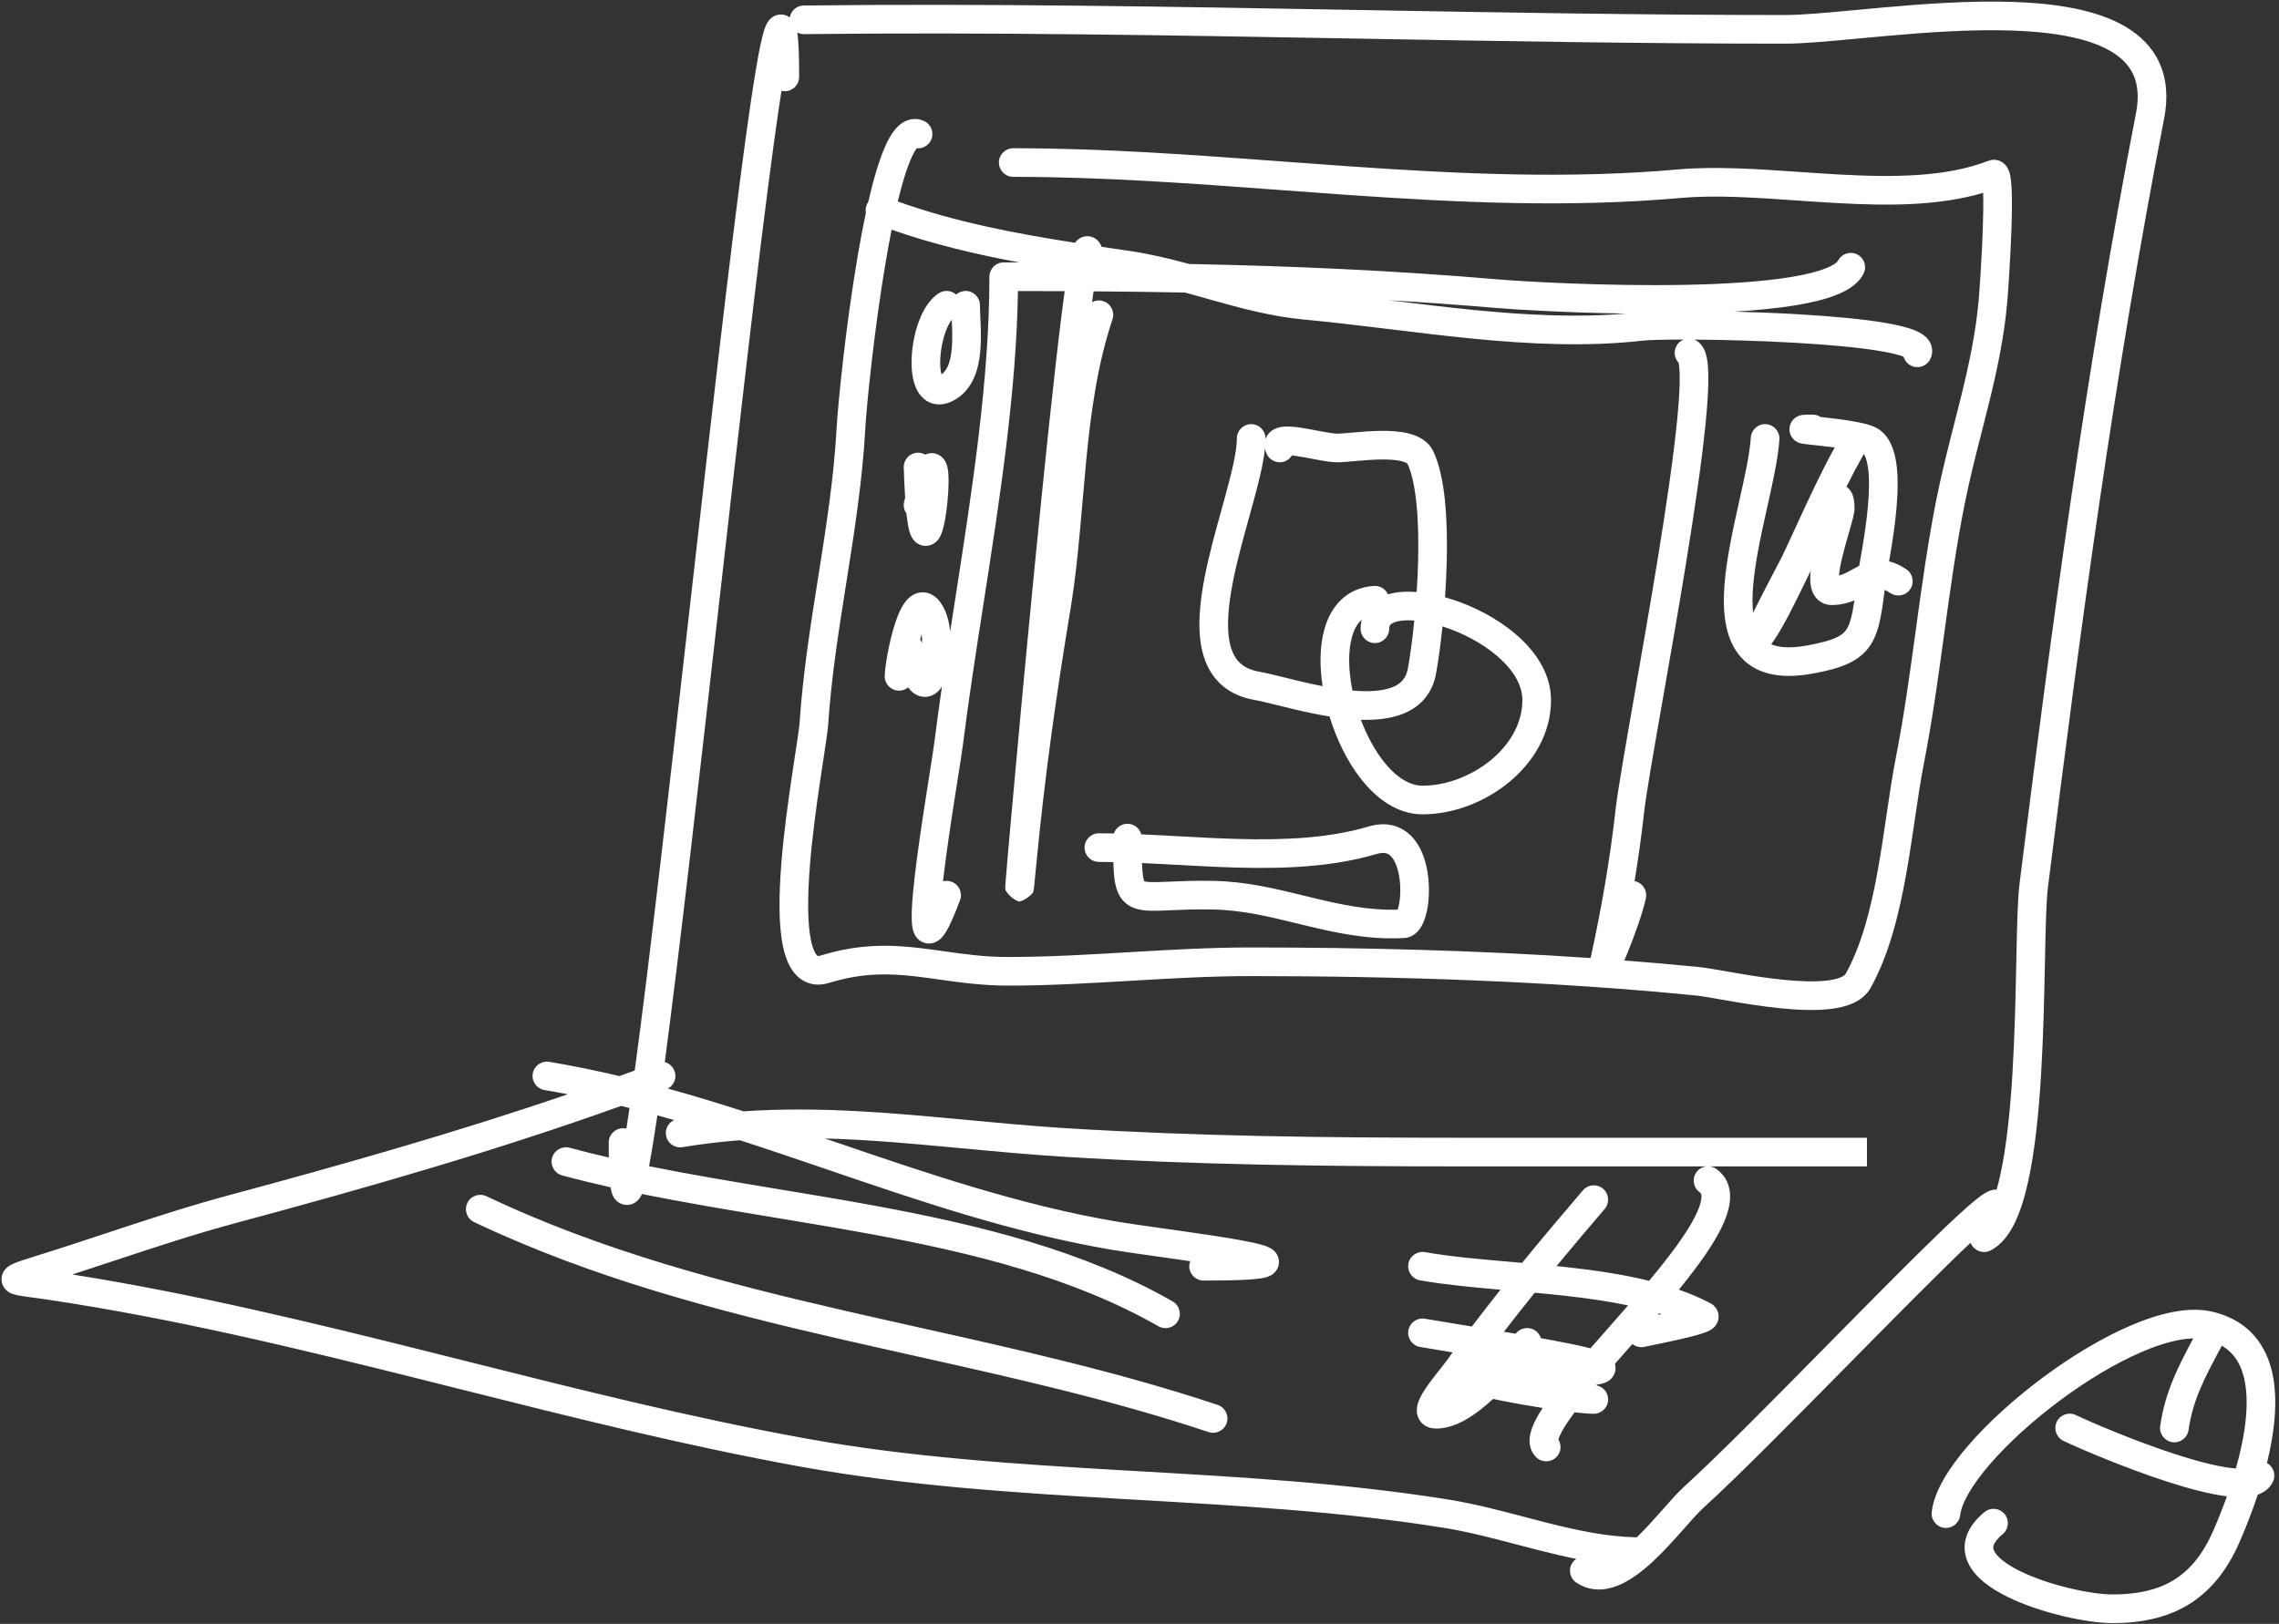 <svg width="557" height="397" viewBox="0 0 557 397" fill="none" xmlns="http://www.w3.org/2000/svg">
<rect x="0" y="0" width="557" height="397" fill="#333333" stroke="none"/>
<path fill-rule="evenodd" clip-rule="evenodd" d="M454.558 9.384C447.291 10.064 440.801 10.672 436.315 10.672C401.029 10.672 365.992 10.047 331.009 9.424C286.222 8.625 241.525 7.828 196.507 8.346C195.919 8.353 195.364 8.214 194.875 7.964C195.185 10.039 195.315 13.671 195.315 18.802C195.315 20.735 193.748 22.302 191.815 22.302C191.532 22.302 191.257 22.269 190.993 22.206C190.411 25.942 189.779 30.331 189.104 35.279C185.403 62.399 180.466 105.895 175.521 149.459L175.515 149.508L175.515 149.509L175.515 149.51L175.515 149.511C170.819 190.877 166.117 232.3 162.475 259.662C163.528 259.943 164.435 260.71 164.85 261.807C165.478 263.47 164.757 265.311 163.232 266.128C169.451 267.85 175.605 269.728 181.713 271.689C200.365 270.424 218.369 272.115 236.488 273.817H236.488H236.489H236.489H236.49H236.49H236.49H236.491H236.491H236.492H236.492H236.492H236.493H236.493H236.494H236.494H236.494H236.495H236.495H236.496H236.496H236.497H236.497H236.497C244.546 274.573 252.618 275.331 260.779 275.834C292.7 277.798 324.383 278.153 356.452 278.153H356.635H356.82H357.006H357.194H357.383H357.573H357.765H357.959H358.153H358.349H358.546H358.745H358.945H359.146H359.349H359.552H359.758H359.964H360.172H360.381H360.591H360.803H361.015H361.229H361.444H361.661H361.879H362.097H362.317H362.539H362.761H362.985H363.209H363.435H363.662H363.89H364.12H364.35H364.581H364.814H365.048H365.283H365.518H365.755H365.993H366.232H366.472H366.714H366.956H367.199H367.443H367.688H367.934H368.181H368.43H368.679H368.929H369.18H369.432H369.685H369.938H370.193H370.449H370.705H370.963H371.221H371.48H371.74H372.001H372.263H372.525H372.789H373.053H373.318H373.584H373.851H374.118H374.386H374.655H374.925H375.196H375.467H375.739H376.012H376.285H376.56H376.835H377.11H377.387H377.664H377.941H378.22H378.499H378.778H379.059H379.339H379.621H379.903H380.186H380.469H380.753H381.038H381.323H381.609H381.895H382.182H382.469H382.757H383.045H383.334H383.624H383.914H384.204H384.495H384.786H385.078H385.37H385.663H385.956H386.25H386.544H386.838H387.133H387.429H387.724H388.02H388.317H388.613H388.911H389.208H389.506H389.804H390.102H390.401H390.7H391H391.299H391.599H391.9H392.2H392.501H392.802H393.103H393.405H393.706H394.008H394.31H394.613H394.915H395.218H395.521H395.824H396.127H396.43H396.734H397.037H397.341H397.645H397.949H398.253H398.557H398.861H399.165H399.47H399.774H400.079H400.383H400.688H400.992H401.297H401.601H401.906H402.21H402.515H402.819H403.124H403.428H403.733H404.037H404.341H404.645H404.949H405.253H405.557H405.861H406.165H406.468H406.772H407.075H407.378H407.681H407.983H408.286H408.588H408.891H409.193H409.494H409.796H410.097H410.398H410.699H411H411.3H411.6H411.9H412.199H412.499H412.797H413.096H413.394H413.692H413.99H414.287H414.584H414.88H415.177H415.472H415.768H416.063H416.357H416.652H416.945H417.239H417.531H417.824H418.116H418.407H418.698H418.989H419.279H419.569H419.858H420.146H420.434H420.722H421.009H421.295H421.581H421.867H422.151H422.435H422.719H423.002H423.284H423.566H423.847H424.128H424.408H424.687H424.965H425.243H425.521H425.797H426.073H426.348H426.623H426.896H427.169H427.442H427.713H427.984H428.254H428.523H428.792H429.06H429.327H429.593H429.858H430.123H430.386H430.649H430.911H431.172H431.433H431.692H431.951H432.209H432.465H432.721H432.976H433.23H433.484H433.736H433.987H434.238H434.487H434.735H434.983H435.229H435.475H435.719H435.963H436.205H436.447H436.687H436.927H437.165H437.402H437.638H437.874H438.108H438.341H438.572H438.803H439.033H439.261H439.489H439.715H439.94H440.164H440.387H440.608H440.829H441.048H441.266H441.483H441.699H441.913H442.126H442.338H442.549H442.758H442.966H443.173H443.379H443.583H443.786H443.988H444.188H444.387H444.585H444.781H444.976H445.17H445.362H445.553H445.743H445.931H446.117H446.303H446.487H446.669H446.85H447.03H447.208H447.385H447.56H447.734H447.906H448.077H448.246H448.414H448.58H448.745H448.908H449.07H449.23H449.389H449.546H449.701H449.855H450.007H450.013H450.158H450.194H450.307H450.373H450.454H450.548H450.6H450.721H450.744H450.887H450.891H451.028H451.058H451.167H451.223H451.304H451.384H451.44H451.543H451.574H451.699H451.707H451.838H451.852H451.967H452.003H452.094H452.15H452.22H452.295H452.344H452.438H452.466H452.577H452.586H452.705H452.714H452.822H452.848H452.937H452.979H453.05H453.108H453.162H453.234H453.271H453.357H453.379H453.478H453.485H453.59H453.596H453.692H453.711H453.793H453.824H453.891H453.934H453.988H454.041H454.083H454.146H454.176H454.248H454.268H454.347H454.357H454.444H454.53H454.539H454.614H454.63H454.695H454.72H454.775H454.806H454.853H454.89H454.929H454.972H455.003H455.051H455.075H455.127H455.145H455.201H455.213H455.273H455.279H455.342H455.343H455.404H455.408H455.464H455.472H455.522H455.534H455.578H455.593H455.632H455.649H455.684H455.703H455.734H455.755H455.781H455.804H455.827H455.851H455.87H455.895H455.912H455.937H455.951H455.977H455.988H456.014H456.023H456.049H456.056H456.081H456.087H456.111H456.116H456.139H456.142H456.164H456.167H456.187H456.189H456.208H456.209H456.226H456.227H456.242H456.242H456.256H456.267H456.276H456.283H456.287H456.29C456.29 281.653 456.29 285.153 456.29 285.153H456.287H456.283H456.276H456.267H456.256H456.242H456.242H456.227H456.226H456.209H456.208H456.189H456.187H456.167H456.164H456.142H456.139H456.116H456.111H456.087H456.081H456.056H456.049H456.023H456.014H455.988H455.977H455.951H455.937H455.912H455.895H455.87H455.851H455.827H455.804H455.781H455.755H455.734H455.703H455.684H455.649H455.632H455.593H455.578H455.534H455.522H455.472H455.464H455.408H455.404H455.343H455.342H455.279H455.273H455.213H455.201H455.145H455.127H455.075H455.051H455.003H454.972H454.929H454.89H454.853H454.806H454.775H454.72H454.695H454.63H454.614H454.539H454.53H454.444H454.357H454.347H454.268H454.248H454.176H454.146H454.083H454.041H453.988H453.934H453.891H453.824H453.793H453.711H453.692H453.596H453.59H453.485H453.478H453.379H453.357H453.271H453.234H453.162H453.108H453.05H452.979H452.937H452.848H452.822H452.714H452.705H452.586H452.577H452.466H452.438H452.344H452.295H452.22H452.15H452.094H452.003H451.967H451.852H451.838H451.707H451.699H451.574H451.543H451.44H451.384H451.304H451.223H451.167H451.058H451.028H450.891H450.887H450.744H450.721H450.6H450.548H450.454H450.373H450.307H450.194H450.158H450.013H450.007H449.855H449.701H449.546H449.389H449.23H449.07H448.908H448.745H448.58H448.414H448.246H448.077H447.906H447.734H447.56H447.385H447.208H447.03H446.85H446.669H446.487H446.303H446.117H445.931H445.743H445.553H445.362H445.17H444.976H444.781H444.585H444.387H444.188H443.988H443.786H443.583H443.379H443.173H442.966H442.758H442.549H442.338H442.126H441.913H441.699H441.483H441.266H441.048H440.829H440.608H440.387H440.164H439.94H439.715H439.489H439.261H439.033H438.803H438.572H438.341H438.108H437.874H437.638H437.402H437.165H436.927H436.687H436.447H436.205H435.963H435.719H435.475H435.229H434.983H434.735H434.487H434.238H433.987H433.736H433.484H433.23H432.976H432.721H432.465H432.209H431.951H431.692H431.433H431.172H430.911H430.649H430.386H430.123H429.858H429.593H429.327H429.06H428.792H428.523H428.254H427.984H427.713H427.442H427.169H426.896H426.623H426.348H426.073H425.797H425.521H425.243H424.965H424.687H424.408H424.128H423.847H423.566H423.284H423.002H422.719H422.435H422.151H421.867H421.581H421.295H421.009H420.722H420.434H420.146H419.858H419.569H419.279H418.989H418.698H418.407H418.116H417.84C418.414 285.217 418.979 285.424 419.482 285.784C422.537 287.966 423.194 291.29 422.698 294.396C422.23 297.321 420.72 300.491 418.832 303.606C416.638 307.224 413.655 311.209 410.34 315.29C413.045 316.24 415.63 317.339 418.051 318.621C418.373 318.791 418.994 319.173 419.468 319.916C420.036 320.805 420.182 321.883 419.891 322.878C419.648 323.71 419.173 324.243 418.921 324.492C418.642 324.768 418.365 324.959 418.177 325.078C417.521 325.492 416.694 325.786 416.102 325.981C414.749 326.426 412.855 326.902 410.97 327.338C408.306 327.955 405.148 328.602 403.322 328.976L403.319 328.976C403.008 329.04 402.735 329.096 402.511 329.142C402.241 329.198 402.04 329.24 401.924 329.266C400.841 329.506 399.765 329.217 398.964 328.571L398.046 329.614L398.033 329.629C396.9 330.916 395.783 332.184 394.695 333.427C394.8 333.783 394.862 334.19 394.842 334.639C394.804 335.438 394.515 336.108 394.158 336.609C393.538 337.479 392.71 337.854 392.387 337.988C391.968 338.164 391.549 338.271 391.207 338.343C390.933 338.4 390.635 338.45 390.319 338.492L390.154 338.687C391.791 338.98 393.034 340.411 393.034 342.132C393.034 344.065 391.467 345.632 389.534 345.632C388.408 345.632 386.766 345.503 384.84 345.288C383.151 347.551 381.959 349.404 381.307 350.81C381.067 351.328 380.945 351.693 380.884 351.927C381.717 353.276 381.549 355.068 380.379 356.238C379.012 357.605 376.796 357.605 375.429 356.238C374.083 354.892 373.75 353.187 373.846 351.749C373.936 350.391 374.405 349.055 374.956 347.867C375.485 346.726 376.195 345.5 377.035 344.217C373.354 343.639 369.429 342.939 365.982 342.227C365.8 342.189 365.62 342.152 365.44 342.114C365.338 342.093 365.235 342.071 365.133 342.049L364.912 342.002C363.03 343.741 360.996 345.404 358.896 346.688C356.574 348.109 353.876 349.25 351.024 349.25C350.084 349.25 348.522 349.044 347.359 347.735C346.16 346.386 346.198 344.794 346.341 343.92C346.605 342.305 347.613 340.655 348.376 339.509C349.247 338.202 350.313 336.821 351.259 335.62C351.359 335.493 351.458 335.367 351.555 335.245C351.679 335.088 351.799 334.936 351.916 334.788C352.614 333.905 353.193 333.174 353.61 332.594C354.083 331.936 354.558 331.28 355.035 330.626C351.962 330.125 349.213 329.673 347.062 329.297C345.157 328.965 343.884 327.151 344.216 325.247C344.549 323.343 346.362 322.069 348.267 322.402C350.721 322.831 354.145 323.388 358.001 324.015L358.014 324.018L359.737 324.298C362.03 321.271 364.359 318.275 366.717 315.306C359.748 314.692 352.96 314.045 347.061 313.014C345.157 312.681 343.884 310.868 344.216 308.964C344.549 307.06 346.362 305.786 348.267 306.119C354.62 307.229 361.774 307.849 369.373 308.508L369.376 308.508L369.436 308.513C370.288 308.587 371.145 308.662 372.007 308.737C376.892 302.753 381.87 296.86 386.875 291.009C388.131 289.54 390.34 289.367 391.809 290.624C393.278 291.88 393.451 294.089 392.194 295.559C388.228 300.196 384.294 304.842 380.421 309.525C381.311 309.616 382.204 309.711 383.101 309.81C389.821 310.554 396.635 311.542 403.049 313.132C407.004 308.387 410.478 303.884 412.846 299.977C414.595 297.092 415.535 294.858 415.786 293.291C416.007 291.905 415.651 291.649 415.413 291.48C413.84 290.356 413.476 288.17 414.6 286.597C415.201 285.755 416.107 285.26 417.06 285.153H416.945H416.652H416.357H416.063H415.768H415.472H415.177H414.88H414.584H414.287H413.99H413.692H413.394H413.096H412.797H412.499H412.199H411.9H411.6H411.3H411H410.699H410.398H410.097H409.796H409.494H409.193H408.891H408.588H408.286H407.983H407.681H407.378H407.075H406.772H406.468H406.165H405.861H405.557H405.253H404.949H404.645H404.341H404.037H403.733H403.428H403.124H402.819H402.515H402.21H401.906H401.601H401.297H400.992H400.688H400.383H400.079H399.774H399.47H399.165H398.861H398.557H398.253H397.949H397.645H397.341H397.037H396.734H396.43H396.127H395.824H395.521H395.218H394.915H394.613H394.31H394.008H393.706H393.405H393.103H392.802H392.501H392.2H391.9H391.599H391.299H391H390.7H390.401H390.102H389.804H389.506H389.208H388.911H388.613H388.317H388.02H387.724H387.429H387.133H386.838H386.544H386.25H385.956H385.663H385.37H385.078H384.786H384.495H384.204H383.914H383.624H383.334H383.045H382.757H382.469H382.182H381.895H381.609H381.323H381.038H380.753H380.469H380.186H379.903H379.621H379.339H379.059H378.778H378.499H378.22H377.941H377.664H377.387H377.11H376.835H376.56H376.285H376.012H375.739H375.467H375.196H374.925H374.655H374.386H374.118H373.851H373.584H373.318H373.053H372.789H372.525H372.263H372.001H371.74H371.48H371.221H370.963H370.705H370.449H370.193H369.938H369.685H369.432H369.18H368.929H368.679H368.43H368.181H367.934H367.688H367.443H367.199H366.956H366.714H366.472H366.232H365.993H365.755H365.518H365.283H365.048H364.814H364.581H364.35H364.12H363.89H363.662H363.435H363.209H362.985H362.761H362.539H362.317H362.097H361.879H361.661H361.444H361.229H361.015H360.803H360.591H360.381H360.172H359.964H359.758H359.552H359.349H359.146H358.945H358.745H358.546H358.349H358.153H357.959H357.765H357.573H357.383H357.194H357.006H356.82H356.635H356.452C324.345 285.153 292.489 284.798 260.349 282.821C251.696 282.288 243.33 281.503 235.117 280.733H235.117H235.116H235.116C223.772 279.669 212.721 278.632 201.61 278.326C202.443 278.61 203.276 278.894 204.108 279.178L204.446 279.293L204.446 279.293L204.447 279.293L204.447 279.294L204.447 279.294C227.05 287.008 249.337 294.614 272.784 298.621C275.382 299.065 279.527 299.648 284.176 300.301L284.185 300.302L284.193 300.303L284.194 300.303L284.195 300.304L284.196 300.304L284.197 300.304L284.205 300.305L284.207 300.305L285.527 300.491C285.997 300.557 286.472 300.624 286.95 300.691C292.638 301.494 298.713 302.372 303.185 303.189C305.389 303.591 307.354 304.004 308.712 304.419C309.283 304.593 310.187 304.891 310.914 305.402C311.168 305.582 312.287 306.375 312.54 307.928C312.869 309.95 311.531 311.173 310.975 311.564C310.402 311.967 309.807 312.159 309.477 312.254C309.084 312.367 308.665 312.45 308.256 312.516C307.434 312.648 306.395 312.748 305.153 312.826C302.657 312.983 299.061 313.066 294.164 313.066C292.231 313.066 290.664 311.499 290.664 309.566C290.664 309.129 290.744 308.711 290.89 308.325C289.262 308.088 287.608 307.853 285.972 307.622C285.098 307.499 284.228 307.377 283.37 307.256L283.268 307.242C278.615 306.588 274.322 305.985 271.605 305.521C247.604 301.42 224.868 293.66 202.43 286.002L202.429 286.001L202.429 286.001L202.429 286.001L201.847 285.803C194.83 283.408 187.841 281.026 180.836 278.762C176.213 279.115 171.543 279.663 166.803 280.453C164.896 280.771 163.093 279.483 162.775 277.576C162.511 275.99 163.358 274.476 164.748 273.828C163.388 273.438 162.026 273.055 160.663 272.68C160.208 275.769 159.777 278.54 159.372 280.953C159.119 282.46 158.873 283.853 158.633 285.112C168.863 287.181 179.411 288.927 190.109 290.697L190.11 290.697L190.111 290.698L190.112 290.698L190.112 290.698L190.115 290.698L190.115 290.698C197.956 291.996 205.878 293.308 213.815 294.769C239.366 299.474 264.804 305.705 286.596 318.158C288.274 319.117 288.857 321.255 287.898 322.934C286.939 324.612 284.801 325.195 283.123 324.236C262.409 312.399 237.952 306.331 212.547 301.653C204.901 300.245 197.143 298.961 189.387 297.676L189.381 297.675C178.444 295.864 167.51 294.054 156.898 291.9C156.868 291.968 156.837 292.037 156.804 292.105C156.76 292.197 156.714 292.287 156.666 292.376C156.533 292.623 156.313 292.989 155.98 293.349C155.683 293.67 154.988 294.32 153.868 294.522C152.541 294.76 151.443 294.238 150.775 293.646C150.208 293.143 149.915 292.579 149.779 292.284C149.495 291.668 149.353 291.003 149.268 290.516C149.253 290.434 149.24 290.35 149.226 290.264C145.22 289.365 141.273 288.403 137.403 287.359C135.536 286.855 134.432 284.934 134.935 283.068C135.439 281.201 137.36 280.097 139.226 280.6C142.374 281.45 145.566 282.242 148.798 282.989C148.78 281.868 148.771 280.647 148.771 279.327C148.771 277.394 150.338 275.827 152.271 275.827C152.554 275.827 152.829 275.861 153.093 275.924C153.337 274.357 153.59 272.674 153.851 270.884C153.167 270.712 152.482 270.542 151.796 270.374C120.903 281.459 89.221 290.498 57.681 298.99C47.538 301.72 37.842 304.931 28.009 308.186L28.004 308.188L27.999 308.189L27.994 308.191L27.987 308.193L27.98 308.195L27.973 308.198L27.964 308.201C24.561 309.328 21.14 310.46 17.679 311.58C47.026 316.231 75.985 323.254 104.789 330.47C107.79 331.222 110.789 331.976 113.787 332.73L113.834 332.741L113.867 332.75C141.417 339.675 168.849 346.57 196.576 351.611C222.315 356.291 248.455 357.949 274.824 359.477C275.659 359.525 276.494 359.573 277.329 359.621L278.665 359.698C303.71 361.142 328.954 362.598 353.903 366.589C360.273 367.608 366.587 369.27 372.69 370.875C374.5 371.352 376.291 371.823 378.06 372.271C385.529 374.164 392.747 375.693 400.036 375.838C402.056 373.883 404.025 371.695 405.873 369.608L406.193 369.246L406.569 368.82C408.335 366.82 410.066 364.86 411.475 363.579C419.915 355.906 433.566 342.057 446.918 328.512C452.345 323.007 457.722 317.552 462.68 312.582C471.167 304.075 478.514 296.899 482.622 293.534C483.625 292.712 484.625 291.957 485.487 291.491C485.82 291.311 486.637 290.882 487.64 290.838C487.687 290.836 487.737 290.835 487.789 290.835C487.851 290.834 487.915 290.835 487.983 290.838C488.276 289.811 488.555 288.707 488.819 287.53C490.387 280.535 491.306 271.543 491.869 262.143C492.43 252.772 492.63 243.156 492.8 234.938L492.807 234.618L492.807 234.616V234.615C492.971 226.659 493.113 219.816 493.579 216.088C501.461 153.026 509.882 90.258 522.046 27.698C522.836 23.637 522.45 20.615 521.422 18.318C520.396 16.023 518.58 14.115 515.917 12.543C510.429 9.302 501.899 7.812 491.804 7.467C481.833 7.126 470.895 7.908 460.949 8.795C458.774 8.989 456.634 9.189 454.558 9.384ZM382.331 316.768C387.736 317.366 392.992 318.108 397.92 319.141C397.73 319.359 397.539 319.578 397.348 319.797C395.88 321.482 394.388 323.176 392.906 324.858C391.49 326.466 390.083 328.064 388.715 329.632C386.21 328.984 382.798 328.29 379.103 327.602C378.289 327.45 377.452 327.297 376.597 327.144C376.434 326.615 376.144 326.118 375.726 325.7C374.36 324.334 372.143 324.334 370.777 325.7L370.694 325.783C370.603 325.875 370.51 325.97 370.416 326.066C369.468 325.905 368.515 325.745 367.562 325.586C370.033 322.378 372.546 319.2 375.091 316.045C377.526 316.268 379.95 316.504 382.331 316.768ZM406.093 321.25C405.898 321.189 405.702 321.128 405.505 321.067C405.398 321.193 405.291 321.318 405.183 321.443L405.529 321.37L405.893 321.293L406.093 321.25ZM155.137 261.711C153.891 262.17 152.644 262.625 151.395 263.077C145.742 261.736 140.028 260.557 134.237 259.592C132.331 259.274 130.527 260.562 130.21 262.469C129.892 264.376 131.18 266.179 133.087 266.497C134.991 266.814 136.887 267.155 138.777 267.519C111.542 276.84 83.715 284.731 55.861 292.23C45.562 295.003 35.493 298.335 25.505 301.64L25.5 301.641C19.838 303.514 14.203 305.379 8.565 307.128C6.358 307.814 4.639 308.365 3.545 308.821C3.119 308.998 2.265 309.36 1.601 309.979C1.281 310.278 0.392 311.196 0.376 312.695C0.358 314.354 1.395 315.336 1.884 315.702C2.384 316.076 2.888 316.267 3.153 316.359C3.465 316.467 3.779 316.546 4.053 316.608C4.599 316.73 5.25 316.835 5.926 316.934C6.5 317.018 7.16 317.107 7.876 317.204L7.879 317.204L7.88 317.204L7.888 317.205L8.31 317.262C9.204 317.383 10.196 317.519 11.287 317.681C42.094 322.245 72.526 329.604 103.088 337.261C106.093 338.013 109.1 338.769 112.108 339.526L112.176 339.542C139.692 346.459 167.354 353.413 195.324 358.498C221.541 363.265 248.086 364.94 274.42 366.465C275.665 366.537 276.91 366.609 278.155 366.681C303.289 368.13 328.209 369.567 352.797 373.501C358.792 374.461 364.649 376.001 370.685 377.588L370.686 377.588L370.695 377.59L370.7 377.592L370.702 377.592L370.704 377.593L370.714 377.595C372.569 378.083 374.442 378.576 376.341 379.057C379.265 379.798 382.232 380.506 385.241 381.106C384.877 381.353 384.555 381.672 384.296 382.061C383.224 383.669 383.658 385.842 385.267 386.914C388.671 389.184 392.358 388.884 395.519 387.595C398.566 386.352 401.466 384.082 404.003 381.723C406.579 379.329 409.025 376.607 411.114 374.248L411.39 373.936L411.782 373.492C413.634 371.397 415.081 369.761 416.184 368.758C424.774 360.949 438.673 346.849 452.091 333.237L452.092 333.236L452.092 333.236L452.098 333.231C457.479 327.771 462.783 322.391 467.636 317.526C473.046 312.103 477.861 307.356 481.626 303.815C481.669 303.929 481.718 304.042 481.774 304.153C482.638 305.882 484.741 306.583 486.47 305.719C489.152 304.378 491.013 301.821 492.36 299.085C493.739 296.284 494.803 292.834 495.649 289.062C497.344 281.506 498.287 272.063 498.857 262.562C499.427 253.041 499.628 243.299 499.798 235.106L499.798 235.083C499.971 226.76 500.11 220.274 500.525 216.956C508.405 153.915 516.802 91.347 528.918 29.034C529.917 23.894 529.554 19.354 527.813 15.46C526.07 11.565 523.099 8.655 519.476 6.515C512.393 2.332 502.354 0.824 492.043 0.471C481.609 0.114 470.304 0.933 460.327 1.822C458.004 2.03 455.765 2.239 453.63 2.439L453.629 2.439C446.45 3.11 440.441 3.672 436.315 3.672C401.369 3.672 366.379 3.05 331.37 2.428C286.401 1.629 241.401 0.829 196.427 1.346C194.711 1.366 193.298 2.617 193.017 4.249C192.342 3.764 191.365 3.401 190.218 3.608C189.097 3.809 188.403 4.459 188.105 4.781C187.773 5.14 187.553 5.506 187.42 5.753C187.149 6.255 186.944 6.814 186.785 7.306C186.154 9.261 185.461 12.719 184.714 17.176C183.952 21.716 183.097 27.525 182.168 34.332C178.456 61.541 173.51 105.112 168.571 148.622L168.565 148.67C163.689 191.629 158.82 234.522 155.137 261.711ZM484.646 293.978L484.64 293.993C484.666 293.898 484.68 293.885 484.646 293.978ZM307.541 305.527L307.529 305.53C307.56 305.52 307.566 305.52 307.541 305.527ZM114.218 294.108C115.047 292.362 117.135 291.619 118.881 292.448C146.928 305.771 176.651 313.583 206.915 320.537C212.778 321.884 218.665 323.199 224.565 324.518L224.566 324.518L224.567 324.518L224.57 324.519L224.573 324.519L224.575 324.52L224.578 324.521L224.592 324.524L224.593 324.524C249.036 329.986 273.685 335.493 297.597 343.464C299.43 344.075 300.421 346.057 299.81 347.891C299.199 349.725 297.217 350.716 295.383 350.105C271.844 342.258 247.633 336.847 223.22 331.391L223.22 331.391L223.22 331.391L223.219 331.391C217.272 330.061 211.312 328.73 205.348 327.359C175.005 320.387 144.654 312.44 115.878 298.771C114.132 297.942 113.389 295.854 114.218 294.108ZM225.783 29.553C224.244 28.879 222.629 28.971 221.225 29.653C219.973 30.261 219.041 31.254 218.358 32.181C216.991 34.036 215.857 36.688 214.88 39.588C213.936 42.391 213.046 45.717 212.214 49.352C212.053 49.581 211.916 49.833 211.811 50.107C211.57 50.73 211.52 51.379 211.631 51.991C210.933 55.265 210.28 58.732 209.676 62.253C206.736 79.374 204.817 98.497 204.474 104.674C203.811 116.607 201.98 128.413 200.085 140.383L199.902 141.535L199.902 141.535L199.902 141.535L199.902 141.536L199.902 141.536L199.902 141.536L199.902 141.537L199.902 141.537L199.902 141.538L199.902 141.538L199.902 141.538L199.902 141.539L199.902 141.539L199.902 141.54L199.902 141.54L199.902 141.54L199.902 141.541L199.901 141.541C198.073 153.08 196.219 164.783 195.43 176.616C195.345 177.892 194.926 180.636 194.343 184.448L194.343 184.449C194.1 186.038 193.829 187.813 193.542 189.743C192.593 196.132 191.522 203.926 190.944 211.354C190.373 218.687 190.247 226.026 191.359 231.344C191.904 233.951 192.852 236.632 194.692 238.483C195.668 239.465 196.896 240.211 198.366 240.535C199.815 240.854 201.275 240.713 202.665 240.285C210.633 237.834 217.064 237.937 223.702 238.694C225.505 238.9 227.373 239.164 229.317 239.439L229.318 239.439C234.422 240.161 240.046 240.957 246.349 240.957C256.386 240.957 266.314 240.372 276.137 239.793L276.139 239.793L276.232 239.788C286.12 239.205 295.905 238.631 305.794 238.631C341.346 238.631 379.283 239.859 414.644 243.395C415.784 243.509 417.684 243.84 420.212 244.281C420.983 244.416 421.812 244.56 422.696 244.712C426.356 245.341 430.737 246.049 435.074 246.49C439.372 246.926 443.826 247.123 447.581 246.644C451.058 246.201 455.241 245.023 457.208 241.483C461.666 233.458 464.102 223.614 465.837 213.969C466.654 209.429 467.328 204.852 467.973 200.47L467.973 200.467L468.104 199.581C468.793 194.904 469.457 190.478 470.248 186.438C472.289 176.002 473.722 165.538 475.138 155.187L475.221 154.581C476.67 143.999 478.115 133.535 480.195 123.13C481.385 117.183 482.845 111.459 484.322 105.668C484.893 103.43 485.467 101.182 486.028 98.907C488.023 90.823 489.826 82.542 490.588 73.769C490.765 71.734 491.338 63.743 491.598 56.347C491.727 52.664 491.783 49.032 491.661 46.339C491.601 45.031 491.493 43.748 491.273 42.75C491.177 42.317 490.981 41.542 490.516 40.831C490.272 40.458 489.78 39.831 488.923 39.423C487.932 38.953 486.863 38.968 485.962 39.319C475.792 43.273 463.1 43.407 449.55 42.666C446.353 42.491 443.099 42.266 439.834 42.04C429.587 41.331 419.226 40.614 410.159 41.42C383.378 43.801 356.503 42.528 329.391 40.636C324.172 40.271 318.942 39.884 313.701 39.496C291.795 37.873 269.717 36.237 247.641 36.237C245.708 36.237 244.141 37.804 244.141 39.737C244.141 41.67 245.708 43.237 247.641 43.237C269.433 43.237 291.187 44.848 313.072 46.469L313.073 46.469L313.073 46.469L313.073 46.469L313.074 46.469L313.074 46.469L313.074 46.469L313.074 46.469L313.075 46.469L313.075 46.469L313.075 46.469L313.075 46.469L313.076 46.469L313.076 46.469L313.076 46.469L313.077 46.469L313.077 46.469L313.077 46.469C318.344 46.859 323.619 47.25 328.904 47.619C356.07 49.514 383.411 50.826 410.779 48.393C419.242 47.641 428.797 48.3 438.894 48.996C442.265 49.229 445.696 49.466 449.168 49.655C461.276 50.317 473.798 50.39 484.687 47.145C484.77 49.507 484.722 52.696 484.602 56.102C484.347 63.366 483.782 71.236 483.615 73.163C482.9 81.386 481.202 89.248 479.232 97.23C478.699 99.391 478.143 101.571 477.581 103.771C476.088 109.624 474.559 115.618 473.331 121.757C471.202 132.405 469.731 143.077 468.286 153.632L468.214 154.154L468.214 154.158L468.214 154.16C466.789 164.568 465.38 174.859 463.378 185.094C462.551 189.32 461.865 193.904 461.179 198.561L461.052 199.419C460.403 203.827 459.744 208.302 458.948 212.729C457.243 222.21 454.964 231.109 451.089 238.083C450.898 238.426 449.933 239.288 446.696 239.701C443.736 240.078 439.909 239.945 435.782 239.526C431.694 239.11 427.508 238.436 423.881 237.813C423.12 237.683 422.372 237.552 421.649 237.426C419.043 236.97 416.76 236.572 415.34 236.43C409.29 235.825 403.167 235.287 396.997 234.811C397.232 234.264 397.472 233.689 397.711 233.103C399.442 228.868 401.602 222.878 402.271 219.534C402.65 217.639 401.421 215.795 399.525 215.416L399.498 215.411C400.412 209.85 401.193 204.281 401.801 198.816C402.302 194.301 404.127 183.889 406.373 171.069L406.374 171.065L406.374 171.063L406.375 171.06C408.138 160.996 410.161 149.449 412.009 138.106C414.092 125.315 415.939 112.843 416.877 103.321C417.344 98.577 417.597 94.448 417.519 91.335C417.481 89.796 417.359 88.346 417.081 87.138C416.942 86.533 416.737 85.862 416.405 85.227C416.084 84.61 415.516 83.783 414.532 83.221C414.4 83.145 414.265 83.079 414.128 83.023C421.179 83.071 430.167 83.305 438.845 83.803C446.951 84.269 454.577 84.954 459.928 85.891C462.418 86.328 464.189 86.782 465.251 87.2C465.507 88.119 466.136 88.93 467.057 89.39C468.786 90.255 470.888 89.554 471.752 87.825C472.123 87.083 472.332 86.182 472.198 85.204C472.067 84.25 471.646 83.489 471.199 82.934C470.383 81.921 469.249 81.309 468.379 80.923C466.54 80.106 463.964 79.492 461.136 78.996C455.371 77.986 447.415 77.284 439.247 76.815C434.135 76.521 428.858 76.315 423.891 76.186C429.273 75.864 434.356 75.371 438.768 74.65C442.584 74.025 446.049 73.206 448.818 72.105C451.425 71.07 454.166 69.497 455.47 66.89C456.334 65.162 455.633 63.059 453.904 62.195C452.176 61.33 450.073 62.031 449.209 63.76C449.116 63.945 448.493 64.702 446.233 65.6C444.135 66.434 441.229 67.154 437.637 67.742C430.478 68.913 421.192 69.468 411.551 69.642C392.299 69.992 372.172 68.822 366.054 68.299C340.317 66.102 315.614 65.03 290.646 64.536C285.914 63.254 281.051 62.075 276.061 61.345L275.518 61.265L275.516 61.265L275.514 61.265L275.512 61.264L275.51 61.264L275.507 61.264L275.505 61.263L275.503 61.263L275.501 61.263L275.499 61.262L275.497 61.262L275.495 61.262L275.493 61.261L275.491 61.261L275.488 61.261C273.4 60.955 271.315 60.65 269.234 60.341C269.191 60.214 269.141 60.084 269.082 59.954C268.973 59.711 268.706 59.166 268.156 58.671C267.493 58.075 266.367 57.538 265.014 57.823C263.906 58.056 263.254 58.729 263.009 59.011C262.907 59.129 262.818 59.245 262.742 59.354C247.895 57.036 233.322 54.246 219.427 49.255C220.098 46.469 220.796 43.955 221.514 41.822C222.436 39.086 223.294 37.283 223.993 36.334L224.013 36.307L224.034 36.279L224.06 36.245C225.521 36.38 226.967 35.58 227.587 34.162C228.362 32.391 227.554 30.327 225.783 29.553ZM217.921 56.148C228.113 59.738 238.602 62.202 249.131 64.153C247.861 64.152 246.59 64.151 245.315 64.151L245.315 64.151C244.32 64.151 243.423 64.566 242.785 65.233C242.184 65.861 241.815 66.713 241.815 67.651C241.815 92.725 237.626 119.651 233.509 146.118L233.506 146.138C233.078 148.89 232.65 151.638 232.229 154.377C232.033 152.521 231.63 150.674 230.912 149.136C230.303 147.832 229.407 146.345 227.96 145.485C227.146 145.001 226.16 144.721 225.089 144.822C224.056 144.919 223.222 145.344 222.612 145.793C221.485 146.625 220.73 147.832 220.228 148.795C219.683 149.84 219.214 151.04 218.814 152.244C218.011 154.659 217.375 157.425 216.939 159.762C216.52 162.015 216.228 164.19 216.228 165.348C216.228 167.281 217.795 168.848 219.728 168.848C220.57 168.848 221.343 168.55 221.947 168.054C222.32 168.563 222.748 169.024 223.244 169.399C223.971 169.949 224.988 170.418 226.22 170.37C227.442 170.322 228.393 169.783 229.033 169.232C229.511 168.82 229.898 168.334 230.213 167.832C229.565 172.323 228.954 176.782 228.402 181.197C228.222 182.642 227.764 185.541 227.176 189.265C226.912 190.936 226.623 192.773 226.32 194.72C225.353 200.929 224.273 208.144 223.573 214.178C223.225 217.189 222.964 219.965 222.864 222.202C222.814 223.317 222.802 224.356 222.848 225.252C222.89 226.049 222.989 227.093 223.345 228.005C223.516 228.443 223.916 229.308 224.821 229.955C225.963 230.771 227.313 230.831 228.409 230.425C229.29 230.099 229.881 229.529 230.194 229.19C230.551 228.804 230.854 228.374 231.112 227.966C232.094 226.407 233.249 223.774 234.636 220.077C235.314 218.268 234.397 216.25 232.588 215.571C231.883 215.307 231.148 215.285 230.472 215.462L230.499 215.223L230.527 214.984C231.209 209.097 232.271 202 233.236 195.796C233.522 193.958 233.802 192.187 234.06 190.549C234.664 186.728 235.153 183.628 235.348 182.065C236.723 171.066 238.51 159.57 240.331 147.86L240.331 147.86L240.331 147.859C244.297 122.343 248.423 95.805 248.789 71.153C252.619 71.156 256.425 71.166 260.213 71.184C260.006 72.687 259.793 74.308 259.574 76.024C257.673 90.961 255.191 114.847 252.856 138.692C250.519 162.551 248.324 186.415 246.998 201.332C246.336 208.778 245.888 214.024 245.747 215.917C245.73 216.155 245.716 216.356 245.707 216.508C245.705 216.536 245.703 216.566 245.702 216.596C245.7 216.621 245.699 216.646 245.698 216.672C245.697 216.695 245.696 216.719 245.695 216.742C245.694 216.779 245.692 216.842 245.692 216.915C245.693 216.953 245.695 217.039 245.697 217.091C245.702 217.175 245.728 217.415 245.754 217.574C245.86 217.994 247.27 219.852 249.102 220.427C250.812 220.033 252.316 218.514 252.476 218.149C252.526 218.006 252.59 217.785 252.609 217.706C252.62 217.656 252.637 217.574 252.644 217.538C252.654 217.48 252.663 217.423 252.671 217.374C252.678 217.321 252.684 217.276 252.688 217.248C252.706 217.108 252.728 216.916 252.753 216.691C252.852 215.778 253.038 213.89 253.322 210.91C255.274 190.414 258.165 169.759 261.561 149.382C263.041 140.501 263.826 131.37 264.598 122.392L264.599 122.389L264.599 122.386L264.599 122.383L264.599 122.379C264.873 119.195 265.145 116.031 265.446 112.904C266.608 100.833 268.207 89.131 271.896 78.062C272.508 76.228 271.517 74.246 269.683 73.635C268.728 73.317 267.734 73.433 266.913 73.876C267.038 72.938 267.159 72.055 267.276 71.226C274.783 71.283 282.225 71.375 289.638 71.518C291.248 71.959 292.866 72.417 294.499 72.878L294.499 72.878L295.368 73.124C295.669 73.209 295.971 73.294 296.273 73.379C303.407 75.389 310.84 77.388 318.651 78.114C325.274 78.73 332.04 79.548 338.924 80.388L339.739 80.487L339.74 80.487C346.345 81.293 353.054 82.112 359.766 82.77C373.734 84.141 387.887 84.838 401.562 83.276C403.001 83.111 406.621 83.013 411.486 83.014C410.781 83.297 410.163 83.812 409.757 84.523C408.974 85.894 409.219 87.571 410.249 88.662L410.259 88.705C410.383 89.244 410.488 90.156 410.521 91.51C410.588 94.185 410.369 97.973 409.91 102.635C408.996 111.924 407.179 124.212 405.1 136.981C403.313 147.947 401.323 159.315 399.566 169.353L399.565 169.357L399.564 169.364L399.564 169.364L399.562 169.374C397.264 182.506 395.364 193.357 394.843 198.043C393.52 209.956 391.344 222.427 388.751 234.213C361.115 232.333 332.744 231.631 305.794 231.631C295.667 231.631 285.68 232.219 275.826 232.8H275.826H275.826H275.825L275.821 232.8C265.932 233.382 256.178 233.957 246.349 233.957C240.569 233.957 235.699 233.267 230.763 232.568C228.709 232.277 226.643 231.984 224.496 231.739C217.295 230.917 209.814 230.762 200.607 233.595C200.115 233.746 199.903 233.705 199.871 233.698L199.869 233.698C199.853 233.695 199.791 233.683 199.657 233.548C199.262 233.152 198.668 232.098 198.211 229.912C197.319 225.645 197.356 219.169 197.922 211.898C198.481 204.722 199.522 197.124 200.466 190.772C200.715 189.102 200.961 187.493 201.19 185.991C201.809 181.942 202.308 178.675 202.414 177.082C203.182 165.571 204.992 154.144 206.834 142.515L206.835 142.514L206.835 142.514V142.513V142.513V142.513L206.835 142.513L206.835 142.512V142.512V142.512V142.512L206.999 141.477C208.888 129.546 210.777 117.403 211.463 105.063C211.79 99.174 213.676 80.318 216.575 63.438C217.005 60.933 217.454 58.489 217.921 56.148ZM397.404 76.657C385.477 77.684 373.051 77.04 360.45 75.804C353.822 75.153 347.186 74.344 340.559 73.535L339.771 73.439L339.451 73.4C348.037 73.908 356.688 74.525 365.458 75.274C370.225 75.681 383.013 76.455 397.404 76.657ZM484.412 44.161C484.412 44.16 484.416 44.172 484.423 44.2C484.415 44.175 484.411 44.162 484.412 44.161ZM458.691 104.653C457.823 104.17 456.769 103.845 455.852 103.61C454.872 103.358 453.765 103.14 452.642 102.95C450.394 102.569 447.887 102.269 445.833 102.041C445.527 102.007 445.235 101.975 444.959 101.945C444.407 101.581 443.745 101.369 443.035 101.369C442.02 101.369 441.219 101.379 440.744 101.42L440.74 101.421C440.644 101.429 440.349 101.455 440.024 101.538L440.014 101.541C439.916 101.565 439.32 101.712 438.73 102.165C438.396 102.421 437.67 103.078 437.429 104.237C437.161 105.53 437.668 106.554 438.092 107.1C438.471 107.589 438.886 107.855 439.061 107.961C439.272 108.088 439.456 108.168 439.564 108.212C439.78 108.3 439.963 108.35 440.051 108.373C440.243 108.423 440.421 108.456 440.532 108.474C441.083 108.568 442.231 108.692 443.548 108.834C444.036 108.886 444.548 108.941 445.06 108.998C446.119 109.116 447.262 109.249 448.401 109.398C444.959 115.67 441.983 122.138 439.053 128.506C437.863 131.091 436.682 133.659 435.479 136.191C435.49 136.169 435.41 136.322 435.221 136.682L434.902 137.29C434.522 138.014 433.996 139.018 433.391 140.177C432.182 142.494 430.652 145.448 429.333 148.069C429.039 148.653 428.748 149.235 428.47 149.798C428.277 147.996 428.272 145.887 428.457 143.47C428.892 137.794 430.289 131.321 431.717 124.911L431.919 124.002L431.959 123.823C433.273 117.94 434.589 112.047 434.896 107.428C435.025 105.499 433.566 103.831 431.637 103.703C429.708 103.574 428.041 105.034 427.912 106.962C427.641 111.024 426.436 116.43 425.061 122.598L425.06 122.598L424.884 123.389C423.475 129.714 421.958 136.676 421.478 142.935C421.011 149.021 421.428 155.412 424.853 159.885C428.585 164.758 434.859 166.198 443.158 164.654C449.772 163.423 454.489 161.865 457.226 157.584C458.511 155.574 459.186 153.226 459.673 150.693C460.03 148.837 460.32 146.671 460.632 144.231C461.01 144.386 461.471 144.627 462.028 144.999C463.636 146.071 465.809 145.636 466.882 144.028C467.954 142.42 467.519 140.247 465.911 139.174C464.492 138.228 463.098 137.575 461.699 137.236C461.82 136.539 461.952 135.775 462.091 134.943C462.606 131.854 463.175 128.086 463.507 124.319C463.836 120.592 463.953 116.676 463.483 113.352C463.053 110.306 461.961 106.469 458.691 104.653ZM455.386 111.243C455.432 111.162 455.474 111.081 455.512 110.998C455.795 111.374 456.264 112.292 456.552 114.331C456.91 116.868 456.847 120.161 456.534 123.704C456.225 127.207 455.69 130.771 455.186 133.791C454.999 134.916 454.807 136.007 454.634 136.994L454.632 137.005L454.621 137.07C454.544 137.51 454.47 137.929 454.403 138.32L454.306 138.37C453.676 138.693 453.125 138.998 452.621 139.276C451.441 139.929 450.522 140.437 449.458 140.704C449.547 139.542 449.833 137.981 450.275 136.147C450.747 134.183 451.332 132.157 451.865 130.312L451.867 130.304C451.947 130.028 452.025 129.756 452.102 129.489C452.39 128.486 452.661 127.526 452.86 126.723C453.027 126.05 453.254 125.079 453.254 124.253C453.254 123.421 453.203 122.575 453.03 121.81C452.9 121.23 452.534 119.89 451.291 118.988C452.589 116.384 453.939 113.803 455.386 111.243ZM447.687 147.913C449.817 147.913 451.672 147.418 453.225 146.795C453.088 147.732 452.95 148.584 452.799 149.372C452.369 151.606 451.899 152.921 451.329 153.813C450.356 155.335 448.518 156.536 441.878 157.772C437.53 158.58 434.737 158.291 432.898 157.516C433.311 156.956 433.805 156.205 434.357 155.338C436.02 152.724 438.019 148.796 440.017 144.729C440.744 143.249 441.473 141.746 442.196 140.255L442.208 140.231L442.215 140.216L442.536 139.556C442.456 140.306 442.416 141.033 442.431 141.713C442.454 142.763 442.61 144.165 443.332 145.41C444.217 146.936 445.779 147.913 447.687 147.913ZM268.576 203.718C269.79 203.718 271.013 203.731 272.243 203.755C272.715 202.38 274.019 201.392 275.554 201.392C277.171 201.392 278.531 202.487 278.934 203.976C281.077 204.07 283.233 204.182 285.389 204.299C286.256 204.346 287.122 204.394 287.989 204.442L287.991 204.442C292.825 204.708 297.654 204.975 302.466 205.105C313.836 205.414 324.754 204.947 334.522 202.053C336.583 201.442 338.593 201.334 340.48 201.816C342.377 202.3 343.919 203.322 345.119 204.607C347.427 207.079 348.51 210.546 348.959 213.631C349.42 216.79 349.298 220.102 348.739 222.743C348.464 224.044 348.04 225.383 347.388 226.499C346.827 227.458 345.527 229.192 343.206 229.321C334.326 229.814 326.335 228.022 318.821 226.199C318.276 226.066 317.733 225.934 317.193 225.802C310.181 224.091 303.581 222.48 296.425 222.348C292.209 222.27 288.888 222.414 286.165 222.533L286.147 222.533C285.612 222.557 285.099 222.579 284.608 222.598C283.141 222.656 281.766 222.692 280.558 222.625C279.365 222.559 278.073 222.382 276.865 221.864C275.552 221.3 274.481 220.394 273.716 219.129C273.009 217.961 272.659 216.642 272.453 215.358C272.25 214.086 272.15 212.551 272.102 210.754C270.916 210.731 269.74 210.718 268.576 210.718C266.643 210.718 265.076 209.151 265.076 207.218C265.076 205.285 266.643 203.718 268.576 203.718ZM285.01 211.289C283.022 211.181 281.055 211.079 279.111 210.991C279.155 212.359 279.232 213.416 279.366 214.253C279.481 214.975 279.611 215.316 279.676 215.451C279.828 215.504 280.191 215.594 280.947 215.636C281.788 215.682 282.864 215.662 284.332 215.604C284.799 215.585 285.295 215.564 285.823 215.541L285.823 215.541L285.824 215.541H285.824C288.551 215.421 292.103 215.266 296.554 215.349C304.523 215.496 311.849 217.288 318.736 218.972L319.36 219.125C319.732 219.216 320.103 219.306 320.472 219.396C327.579 221.121 334.32 222.598 341.596 222.384C341.691 222.108 341.795 221.747 341.891 221.292C342.27 219.502 342.38 217.024 342.033 214.641C341.674 212.184 340.911 210.356 340.003 209.384C339.595 208.947 339.186 208.71 338.749 208.598C338.301 208.484 337.593 208.443 336.511 208.764C325.663 211.979 313.852 212.417 302.276 212.103C297.359 211.969 292.421 211.697 287.592 211.43L287.591 211.43L287.59 211.43L287.589 211.43L287.588 211.43L287.587 211.43L287.586 211.43H287.586H287.585H287.585H287.584H287.584C286.722 211.383 285.864 211.335 285.01 211.289ZM341.287 223.054C341.286 223.052 341.298 223.034 341.321 223.005C341.299 223.041 341.287 223.056 341.287 223.054ZM229.504 71.661C230.853 70.818 232.554 71.007 233.685 72.013C234.304 71.463 235.118 71.129 236.011 71.129C237.944 71.129 239.511 72.696 239.511 74.629C239.511 75.506 239.552 76.462 239.601 77.572L239.601 77.574C239.629 78.218 239.66 78.914 239.685 79.677C239.752 81.639 239.777 83.864 239.568 86.058C239.171 90.226 237.808 95.542 232.794 98.049C231.334 98.779 229.582 99.169 227.796 98.604C226.02 98.042 224.888 96.748 224.214 95.519C222.948 93.215 222.687 90.107 222.815 87.374C222.95 84.501 223.548 81.374 224.547 78.653C225.489 76.089 227.032 73.206 229.504 71.661ZM231.118 81.066C231.636 79.657 232.181 78.729 232.62 78.177C232.645 78.765 232.67 79.351 232.689 79.914C232.753 81.789 232.765 83.656 232.599 85.395C232.282 88.728 231.416 90.614 230.109 91.523C229.889 90.74 229.726 89.452 229.808 87.701C229.911 85.491 230.381 83.073 231.118 81.066ZM221.222 121.69C221.144 121.995 221.065 122.307 220.985 122.628C220.725 123.666 220.959 124.711 221.536 125.518C221.573 125.865 221.61 126.194 221.648 126.505C221.808 127.811 221.995 128.908 222.228 129.767C222.343 130.191 222.498 130.67 222.725 131.128C222.903 131.488 223.359 132.337 224.316 132.914C224.866 133.246 225.577 133.483 226.391 133.452C227.186 133.421 227.829 133.144 228.284 132.851C229.09 132.332 229.519 131.628 229.698 131.312C230.104 130.593 230.363 129.742 230.538 129.068C230.919 127.61 231.226 125.686 231.444 123.782C231.665 121.855 231.81 119.806 231.833 118.058C231.845 117.188 231.827 116.339 231.762 115.591C231.708 114.966 231.593 113.991 231.208 113.135C231.042 112.765 230.524 111.715 229.286 111.135C228.065 110.563 226.93 110.77 226.128 111.14C225.582 110.825 224.945 110.653 224.269 110.675C222.337 110.736 220.821 112.352 220.882 114.284C220.974 117.179 221.089 119.632 221.222 121.69ZM225.381 157.281C225.267 156.93 225.101 156.608 224.894 156.322C225.012 155.891 225.135 155.469 225.261 155.06C225.335 155.737 225.377 156.483 225.381 157.281ZM309.294 107.195C309.294 105.262 307.727 103.695 305.794 103.695C303.861 103.695 302.294 105.262 302.294 107.195C302.294 110.358 301.11 115.263 299.415 121.452C299.135 122.475 298.844 123.525 298.546 124.596C297.11 129.771 295.537 135.437 294.47 140.856C293.197 147.322 292.513 154.016 293.928 159.512C294.655 162.332 295.966 164.966 298.141 167.062C300.33 169.171 303.177 170.524 306.616 171.122C307.966 171.357 309.789 171.809 312.055 172.371C313.256 172.669 314.582 172.997 316.028 173.341C318.771 173.993 321.828 174.666 324.944 175.169C326.62 180.653 329.204 186.015 332.493 190.259C336.27 195.132 341.443 199.087 347.664 199.087C355.107 199.087 362.856 196.121 368.763 191.28C374.684 186.429 379.077 179.405 379.077 171.163C379.077 165.251 375.909 160.176 371.814 156.272C367.696 152.346 362.32 149.273 357.038 147.287C355.76 146.806 354.464 146.38 353.171 146.019C353.361 143.302 353.504 140.506 353.581 137.719C353.724 132.522 353.637 127.284 353.172 122.603C352.714 117.995 351.862 113.625 350.31 110.349C349.066 107.722 346.52 106.564 344.461 106.018C342.318 105.449 339.87 105.314 337.623 105.332C335.339 105.352 333.032 105.535 331.111 105.703C330.781 105.732 330.468 105.76 330.172 105.787L330.171 105.787L330.17 105.787C328.632 105.924 327.543 106.021 326.858 106.021C326.198 106.021 324.998 105.844 323.266 105.525C322.842 105.447 322.391 105.361 321.925 105.273L321.924 105.273C320.66 105.033 319.287 104.772 318.046 104.584C316.49 104.348 314.461 104.104 312.86 104.43C312.097 104.586 310.462 105.061 309.562 106.728C309.453 106.93 309.365 107.131 309.293 107.33C309.294 107.285 309.294 107.24 309.294 107.195ZM317.647 166.531C319.453 166.96 321.34 167.384 323.246 167.755C322.506 162.88 322.535 158.029 323.664 153.925C324.419 151.183 325.714 148.601 327.778 146.633C329.892 144.617 332.618 143.434 335.828 143.245C337.316 143.157 338.642 144.013 339.223 145.294C340.074 145.044 340.948 144.881 341.814 144.781C343.2 144.623 344.69 144.615 346.242 144.738C346.398 142.37 346.517 139.945 346.584 137.526C346.722 132.508 346.633 127.586 346.206 123.296C345.775 118.954 345.023 115.556 343.999 113.376C343.957 113.33 343.679 113.052 342.665 112.783C341.421 112.453 339.706 112.315 337.682 112.332C335.695 112.349 333.624 112.51 331.723 112.677C331.59 112.688 331.455 112.7 331.321 112.712L330.887 112.751C329.378 112.887 327.887 113.021 326.858 113.021C325.445 113.021 323.602 112.705 321.997 112.409C321.486 112.315 320.982 112.219 320.486 112.125L320.485 112.125C319.269 111.894 318.1 111.672 316.998 111.505C316.544 111.436 316.132 111.382 315.761 111.342C315.431 111.886 314.948 112.346 314.338 112.651C312.609 113.516 310.506 112.815 309.642 111.086C309.468 110.738 309.269 110.258 309.152 109.694C308.741 113.638 307.493 118.455 306.167 123.301C305.873 124.375 305.571 125.461 305.268 126.554C303.833 131.727 302.348 137.078 301.338 142.208C300.1 148.498 299.706 153.878 300.707 157.766C301.189 159.637 301.96 161.021 302.998 162.021C304.022 163.008 305.52 163.826 307.815 164.225C309.411 164.503 311.647 165.057 314.104 165.665L314.107 165.666L314.11 165.667C315.256 165.951 316.449 166.246 317.647 166.531ZM338.026 185.971C335.874 183.195 334.014 179.709 332.604 175.959C336.045 176.067 339.494 175.768 342.493 174.664C346.721 173.108 350.023 169.936 350.978 164.681C351.518 161.713 352.083 157.689 352.554 153.138C353.218 153.349 353.893 153.583 354.573 153.839C359.177 155.57 363.687 158.195 366.984 161.338C370.303 164.503 372.077 167.87 372.077 171.163C372.077 176.783 369.08 181.971 364.327 185.866C359.56 189.772 353.352 192.087 347.664 192.087C344.574 192.087 341.21 190.079 338.026 185.971ZM344.091 163.429C344.625 160.493 345.196 156.382 345.662 151.714C344.536 151.625 343.509 151.633 342.61 151.736C341.136 151.905 340.336 152.292 339.968 152.597C339.729 152.795 339.534 153.045 339.534 153.717C339.534 155.65 337.967 157.217 336.034 157.217C334.101 157.217 332.534 155.65 332.534 153.717C332.534 152.956 332.62 152.226 332.788 151.535C332.727 151.588 332.668 151.643 332.609 151.698C331.708 152.558 330.934 153.89 330.413 155.782C329.475 159.191 329.528 163.837 330.544 168.825C334.432 169.159 337.715 168.963 340.076 168.095C342.295 167.278 343.637 165.93 344.091 163.429ZM479.079 370.432C479.225 369.122 479.855 367.333 481.137 365.101C482.398 362.905 484.182 360.468 486.408 357.895C490.858 352.749 496.885 347.277 503.471 342.379C510.06 337.479 517.092 333.24 523.516 330.49C528.482 328.364 532.746 327.275 536.045 327.205C532.512 333.813 529.17 340.159 527.962 348.616C527.689 350.529 529.018 352.302 530.932 352.575C532.845 352.849 534.618 351.519 534.892 349.606C535.934 342.305 538.764 336.995 542.387 330.196C542.598 329.8 542.811 329.4 543.027 328.994C545.138 330.218 546.528 331.919 547.457 333.929C548.981 337.227 549.383 341.644 548.899 346.729C548.515 350.775 547.597 354.997 546.459 359.002C546.048 358.974 545.6 358.931 545.114 358.871C541.51 358.423 536.756 357.168 531.685 355.522C521.592 352.246 510.968 347.667 507.338 345.947C505.591 345.12 503.504 345.865 502.677 347.612C501.849 349.359 502.595 351.446 504.342 352.273C508.185 354.094 519.091 358.794 529.524 362.18C534.717 363.865 539.976 365.286 544.252 365.817L544.269 365.819C543.089 369.129 541.882 372.063 540.888 374.322C538.288 380.232 535.043 383.996 531.187 386.335C527.301 388.692 522.456 389.807 516.307 389.807C511.297 389.807 500.997 387.67 493.798 384.142C490.079 382.319 488.016 380.515 487.372 379.149C487.128 378.633 487.109 378.236 487.26 377.78C487.446 377.222 487.995 376.291 489.472 375.061C490.957 373.823 491.157 371.616 489.92 370.131C488.682 368.646 486.475 368.446 484.99 369.683C482.911 371.416 481.353 373.362 480.619 375.569C479.85 377.879 480.097 380.136 481.042 382.138C482.774 385.808 486.781 388.498 490.717 390.427C498.827 394.402 510.176 396.807 516.307 396.807C523.274 396.807 529.5 395.546 534.817 392.32C540.164 389.077 544.253 384.055 547.295 377.141C548.574 374.234 550.257 370.116 551.808 365.418C553.216 364.915 554.65 363.991 555.493 362.306C556.336 360.62 555.69 358.578 554.053 357.676C554.887 354.296 555.543 350.808 555.868 347.391C556.405 341.742 556.078 335.898 553.811 330.993C551.45 325.884 547.12 322.104 540.457 320.624C534.726 319.35 527.661 321.101 520.761 324.055C513.709 327.074 506.201 331.626 499.294 336.762C492.385 341.901 485.96 347.711 481.113 353.316C478.689 356.118 476.613 358.923 475.067 361.614C473.541 364.27 472.416 367.014 472.122 369.659C471.909 371.58 473.293 373.311 475.214 373.524C477.135 373.738 478.866 372.353 479.079 370.432Z" fill="white"/>
</svg>
